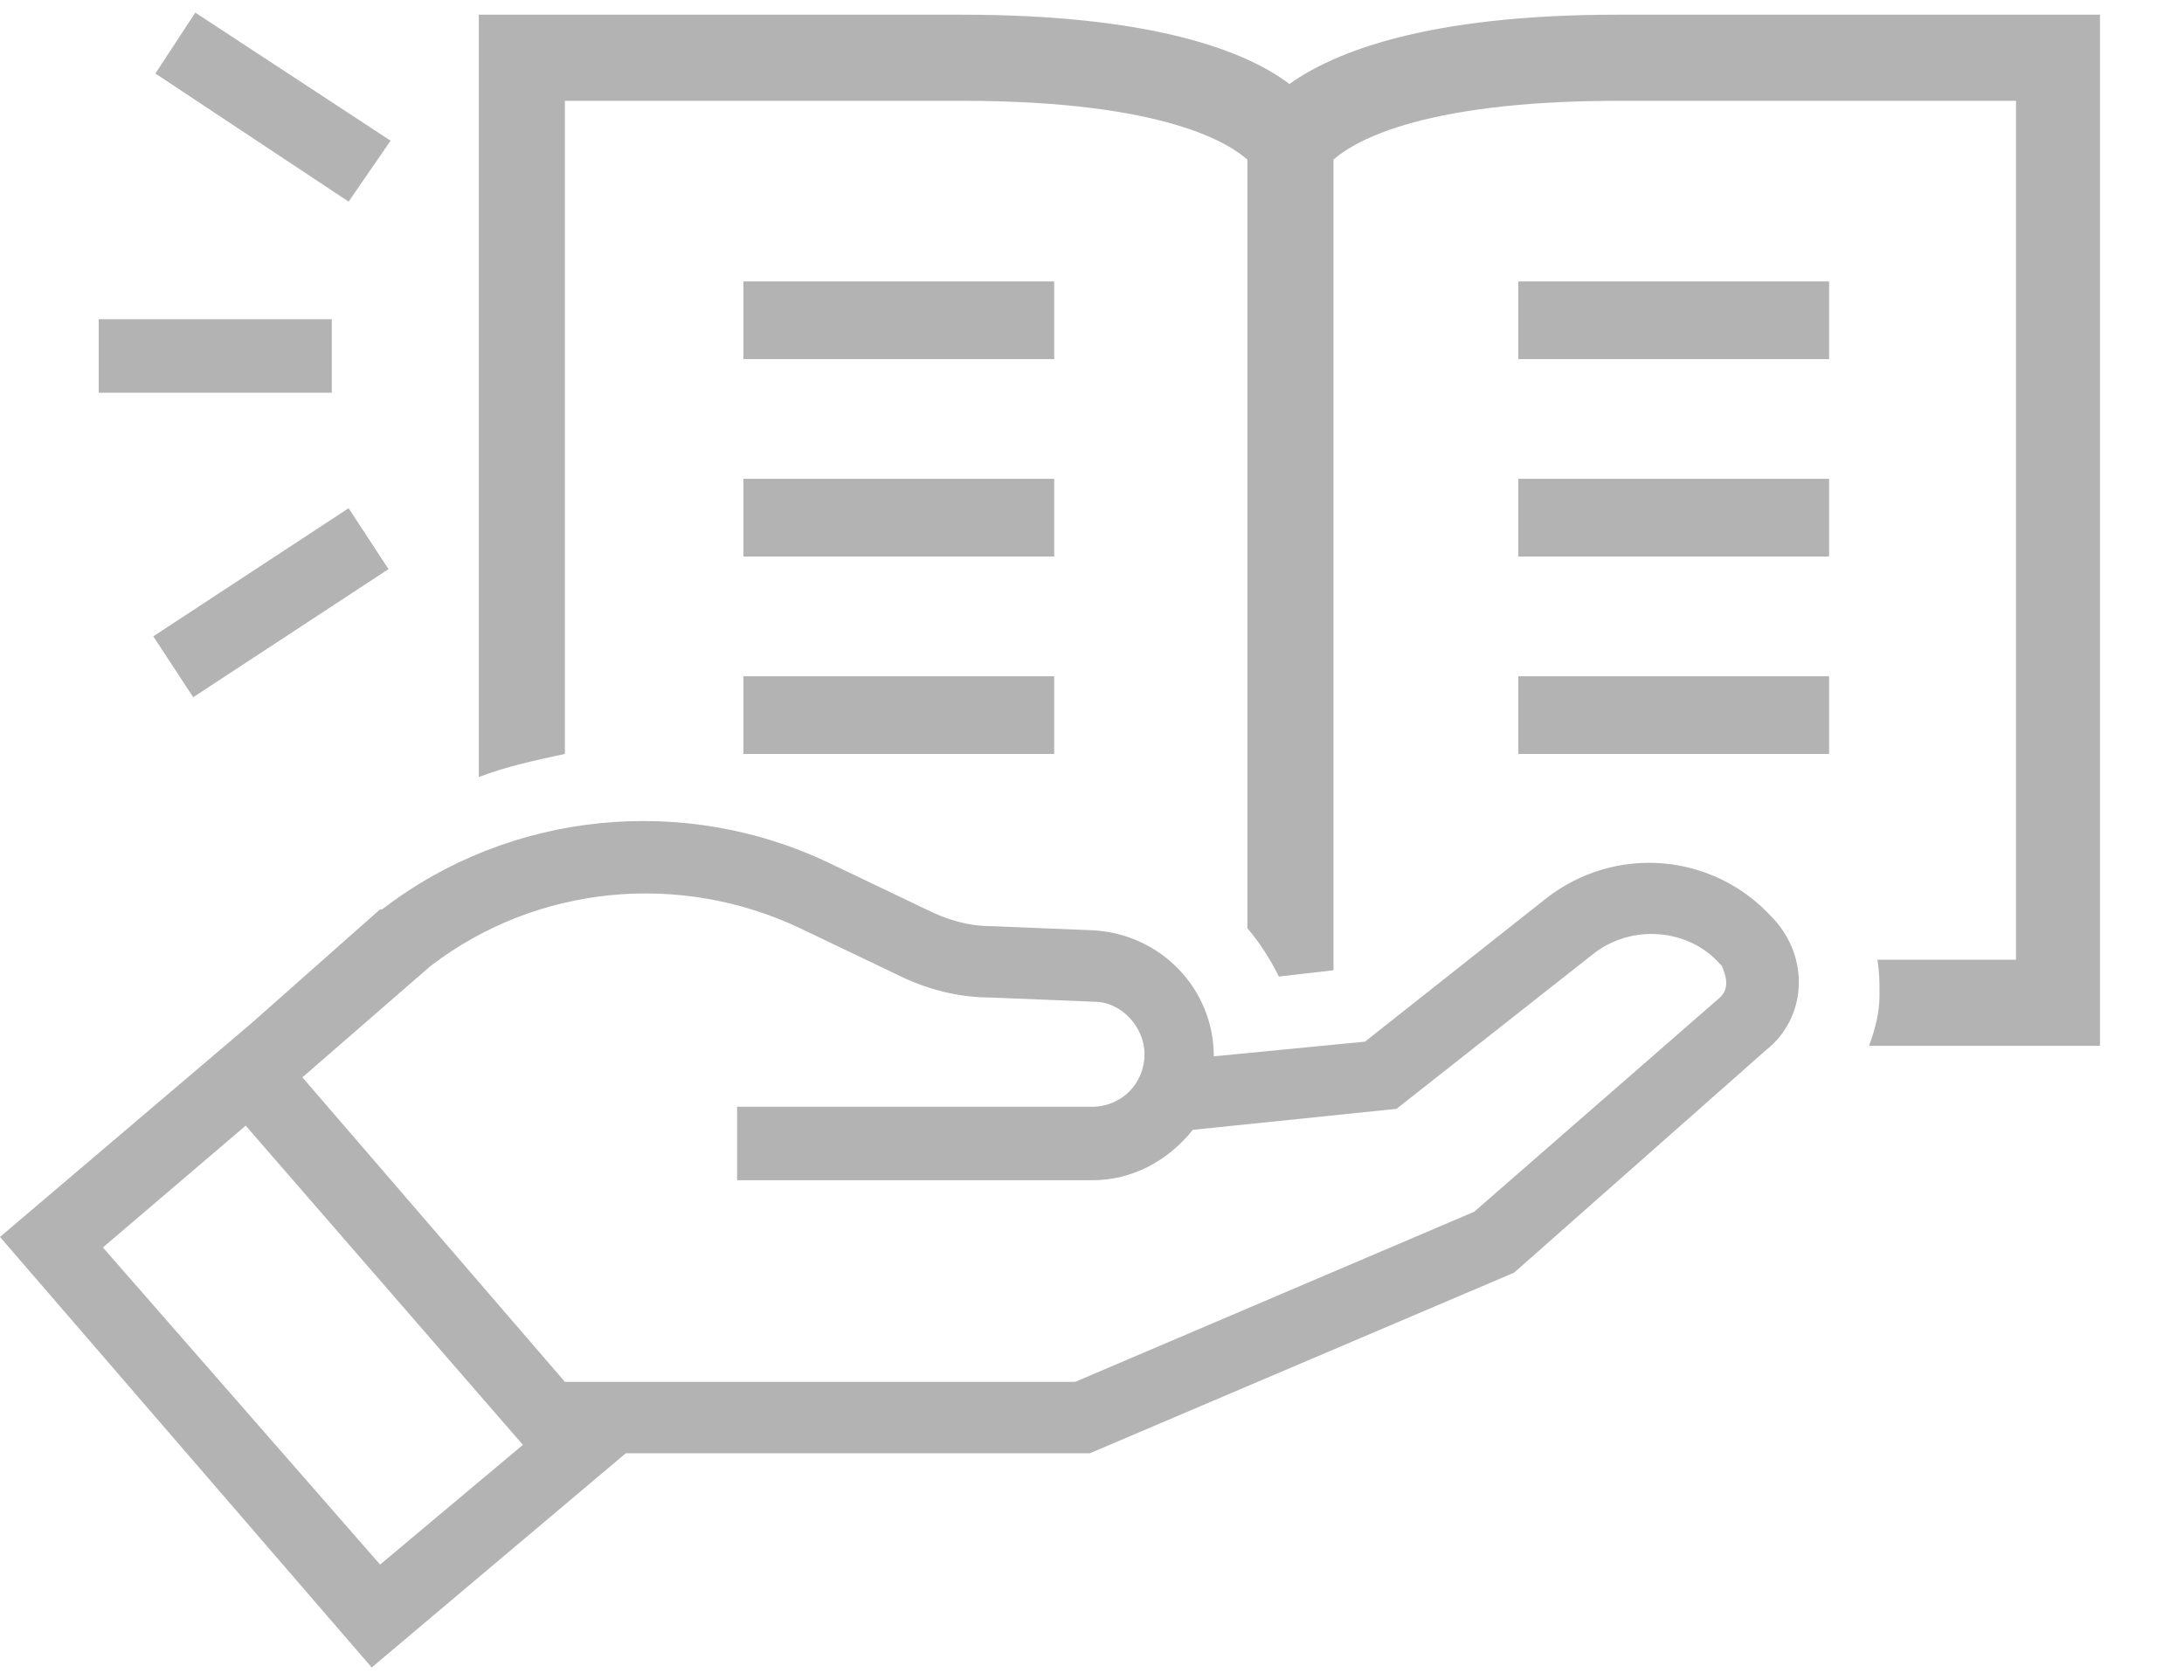 <?xml version="1.0" encoding="utf-8"?>
<!-- Generator: Adobe Illustrator 27.1.1, SVG Export Plug-In . SVG Version: 6.00 Build 0)  -->
<svg version="1.1" id="レイヤー_1" xmlns="http://www.w3.org/2000/svg" xmlns:xlink="http://www.w3.org/1999/xlink" x="0px"
	 y="0px" viewBox="0 0 104 80" style="enable-background:new 0 0 104 80;" xml:space="preserve">
<style type="text/css">
	.st0{fill-rule:evenodd;clip-rule:evenodd;fill:#B3B3B3;}
</style>
<path id="icon_flow_deliver" class="st0" d="M84.5,43.8l-0.1-0.1c-2.8-3.1-7.5-3.5-10.8-0.9l-8.6,6.8l-7.2,0.7v0
	c0-3.2-2.5-5.8-5.7-6l-4.9-0.2c-1.1,0-2.1-0.3-3.1-0.8l-4.6-2.2c-6.9-3.3-15.2-2.5-21.3,2.2l-0.1,0l-6.1,5.4L0,58.9l17.7,20.5
	l12.1-10.2h22.1l20.2-8.6l12-10.6C86,48.5,86.2,45.7,84.5,43.8C84.5,43.8,84.5,43.8,84.5,43.8z M18.1,74.5L4.9,59.4l6.8-5.8
	l13.2,15.2L18.1,74.5z M82.2,46.8c0,0.3-0.1,0.5-0.3,0.7L70.2,57.7l-19,8.1H26.9L14.4,51.3l6.1-5.3c5.1-3.9,11.9-4.5,17.6-1.8
	l4.6,2.2c1.4,0.7,2.9,1.1,4.5,1.1l4.9,0.2c1.3,0,2.4,1.2,2.4,2.5v0c0,1.4-1.1,2.5-2.5,2.5c0,0,0,0,0,0H35.1v3.5h16.9
	c1.9,0,3.6-0.9,4.8-2.4l9.7-1l9.4-7.4c1.8-1.4,4.5-1.2,6,0.5l0.1,0.1C82.1,46.3,82.2,46.5,82.2,46.8L82.2,46.8z M18.5,27.1l-9.3,6.1
	l-1.9-2.9l9.3-6.1L18.5,27.1z M18.6,6.7L9.3,0.6L7.4,3.5l9.2,6.1L18.6,6.7z M15.8,15.2v3.5l-11.1,0l0-3.5L15.8,15.2z M72.3,17.1
	h14.8v-3.7H72.3V17.1z M72.3,26.5h14.8v-3.7H72.3V26.5z M72.3,35.9h14.8v-3.7H72.3V35.9z M35.4,17.1h14.8v-3.7H35.4V17.1z
	 M35.4,26.5h14.8v-3.7H35.4V26.5z M35.4,35.9h14.8v-3.7H35.4V35.9z M77,0.7c-9.1,0-13.5,1.8-15.6,3.3c-2.1-1.6-6.6-3.3-15.6-3.3h-23
	V37c1.3-0.5,2.7-0.8,4.1-1.1V4.8h18.9c9.8,0,12.8,2.1,13.6,2.8v36.6c0.6,0.7,1.1,1.5,1.5,2.3l2.6-0.3V7.6c0.8-0.7,3.8-2.8,13.6-2.8
	h18.9v40.9h-6.6c0.1,0.6,0.1,1.1,0.1,1.7c0,0.8-0.2,1.6-0.5,2.4H100V0.7H77z"/>
</svg>
